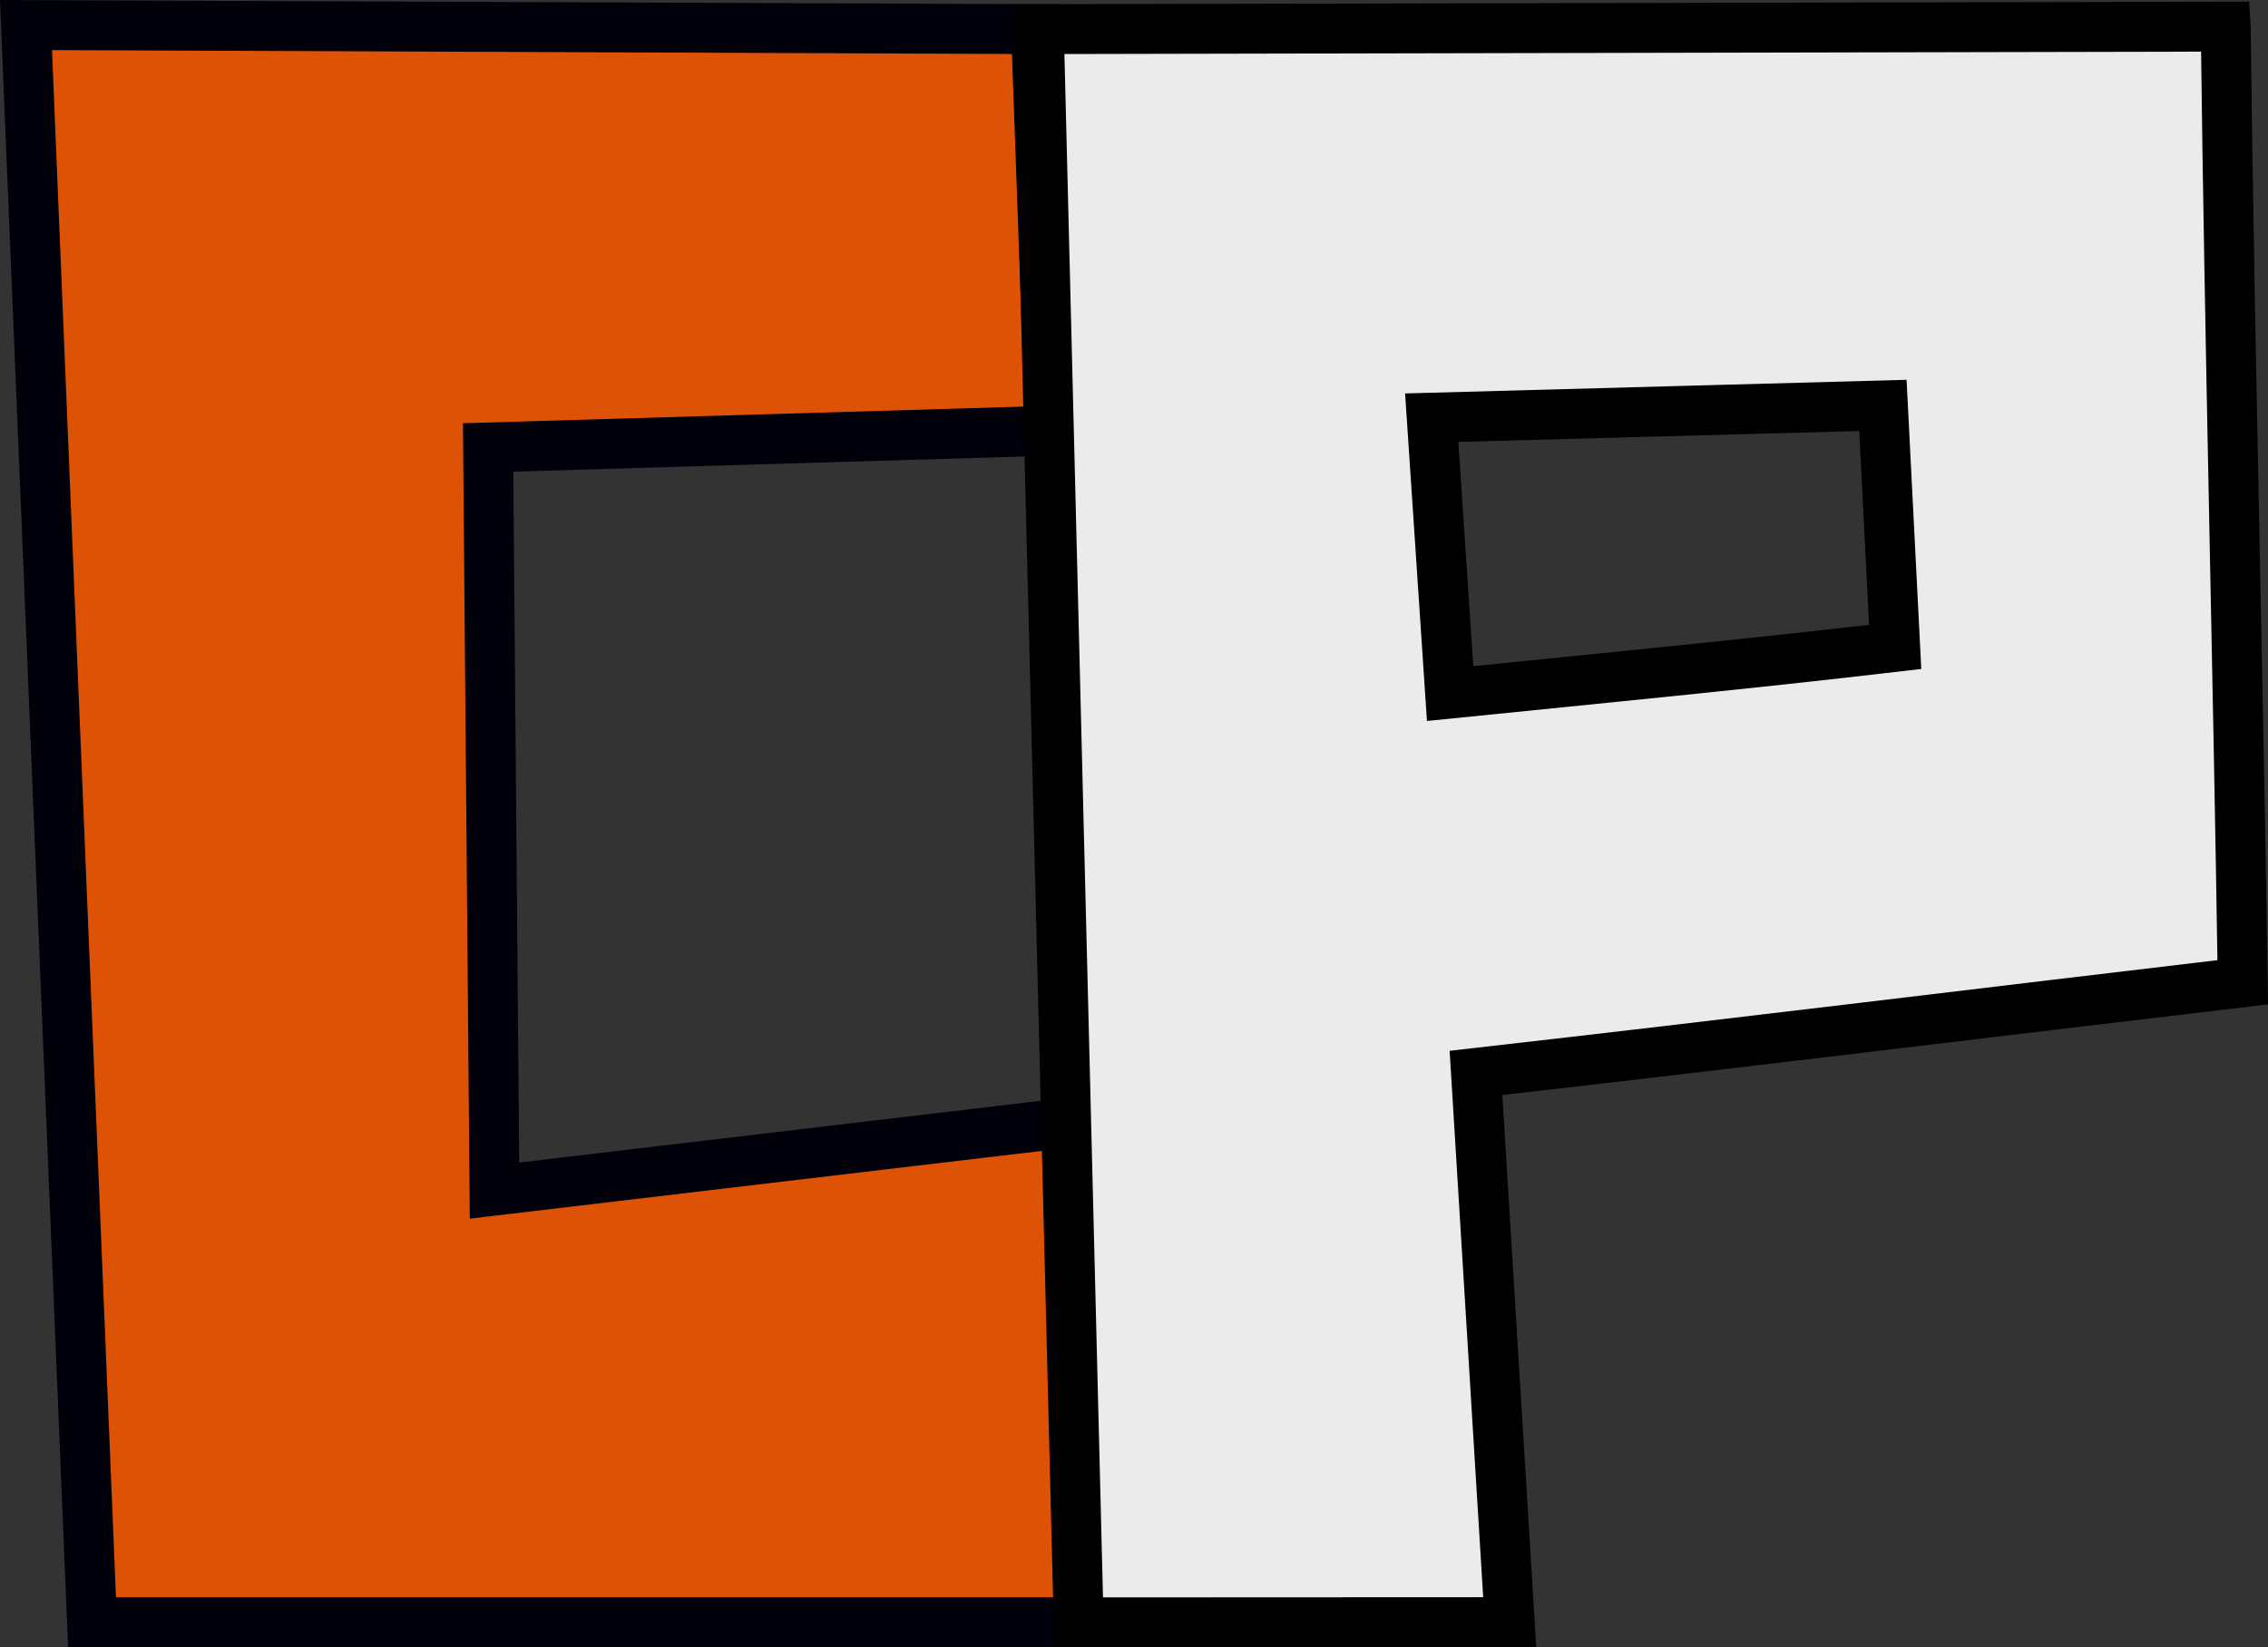 <?xml version="1.0" encoding="UTF-8" standalone="no"?>
<!-- Created with Inkscape (http://www.inkscape.org/) -->

<svg
   width="45.448mm"
   height="33.019mm"
   viewBox="0 0 45.448 33.019"
   version="1.1"
   id="svg1"
   sodipodi:docname="favicon.svg"
   inkscape:export-filename="favicon.png"
   inkscape:export-xdpi="143.07254"
   inkscape:export-ydpi="143.07254"
   inkscape:version="1.3.2 (091e20e, 2023-11-25, custom)"
   xmlns:inkscape="http://www.inkscape.org/namespaces/inkscape"
   xmlns:sodipodi="http://sodipodi.sourceforge.net/DTD/sodipodi-0.dtd"
   xmlns="http://www.w3.org/2000/svg"
   xmlns:svg="http://www.w3.org/2000/svg">
  <rect x="0" y="0" width="45.448" height="33.019" fill="#333333" stroke="none"/>
  <sodipodi:namedview
     id="namedview1"
     pagecolor="#ffffff"
     bordercolor="#000000"
     borderopacity="0.25"
     inkscape:showpageshadow="2"
     inkscape:pageopacity="0.0"
     inkscape:pagecheckerboard="0"
     inkscape:deskcolor="#d1d1d1"
     inkscape:document-units="mm"
     inkscape:zoom="6.0545017"
     inkscape:cx="85.886507"
     inkscape:cy="62.350301"
     inkscape:window-width="1920"
     inkscape:window-height="1009"
     inkscape:window-x="-8"
     inkscape:window-y="349"
     inkscape:window-maximized="1"
     inkscape:current-layer="svg1" />
  <defs
     id="defs1" />
  <g
     id="layer1"
     transform="translate(-93.398,-90.223)">
    <g
       id="layer1-6"
       transform="translate(7.244,35.962)">
      <g
         id="g8"
         transform="translate(-11.213,-19.809)">
        <path
           id="path1-2"
           style="fill:#de5206;fill-opacity:1;stroke:#00000b;stroke-opacity:1"
           d="m 97.888,74.572 1.323,32.015 h 19.967 l -0.127,-10.047 -11.775,1.395 -0.128,-14.896 11.268,-0.335 -0.288,-8.05 z" />
        <path
           d="m 141.967,74.604 -23.783,0.05 0.798,31.935 8.638,-0.004 -0.676,-11.009 c 5.169,-0.587 10.275,-1.216 15.365,-1.817 -0.096,-6.385 -0.265,-12.754 -0.341,-19.139 z m -6.869,7.592 0.246,4.841 c -2.969,0.347 -5.944,0.634 -8.918,0.935 l -0.369,-5.53 z"
           style="fill:#ebebeb;fill-opacity:1;stroke:#000000;stroke-width:1;stroke-dasharray:none;stroke-opacity:1"
           id="path1-8-7" />
      </g>
    </g>
  </g>
</svg>
